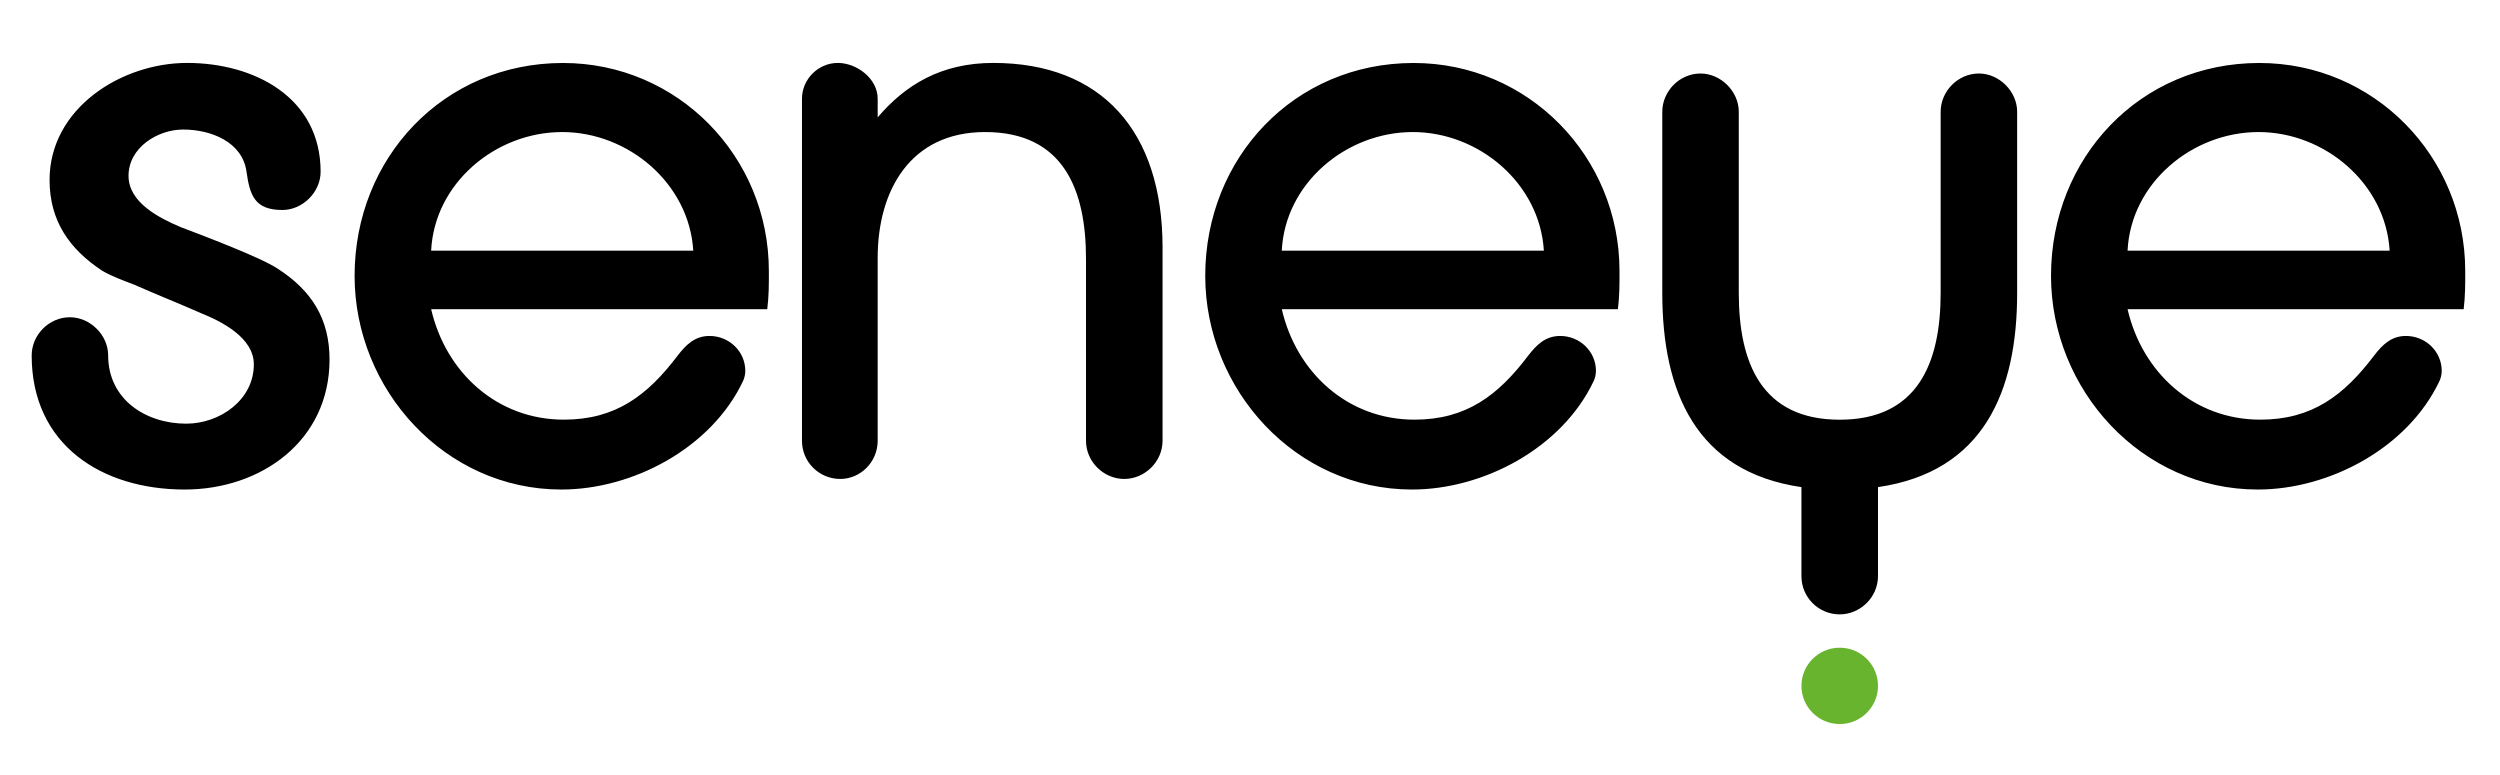 <?xml version="1.0" encoding="utf-8"?>
 
<svg version="1.1" id="Layer_1" xmlns="http://www.w3.org/2000/svg" xmlns:xlink="http://www.w3.org/1999/xlink" x="0px" y="0px"
	 viewBox="0 0 468 145" style="enable-background:new 0 0 468 145;" xml:space="preserve">
 
 
 
<path fill="#000" d="M34.57,91.64c-15.54,0-28.64-8.37-28.64-25.1c0-3.81,3.2-7.15,7.16-7.15c3.81,0,7.16,3.35,7.16,7.15
	c0,8.21,7.01,12.77,14.62,12.77c6.25,0,12.65-4.41,12.65-11.1c0-5.02-6.09-8.06-9.9-9.59c-4.12-1.82-8.38-3.5-12.5-5.33
	c-1.98-0.76-4.11-1.52-5.94-2.58c-6.25-4.1-9.9-9.43-9.9-17.03c0-13.39,13.41-21.9,25.75-21.9c12.49,0,24.99,6.39,24.99,20.38
	c0,3.8-3.35,7.15-7.16,7.15c-5.18,0-6.09-2.74-6.71-7.15c-0.76-5.63-6.7-7.91-11.88-7.91c-4.72,0-10.21,3.35-10.21,8.67
	c0,5.02,5.79,7.91,9.75,9.59c3.96,1.51,14.93,5.63,18.13,7.76c6.4,4.1,9.75,9.43,9.75,17.03C61.69,82.51,48.9,91.64,34.57,91.64z
	 M143.63,57.88H80.71c2.75,11.86,12.34,20.68,24.84,20.68c9.75,0,15.69-4.57,21.33-12.02c1.52-1.98,3.2-3.65,5.94-3.65
	c3.66,0,6.7,2.88,6.7,6.54c0,0.6-0.15,1.37-0.46,1.98c-5.94,12.47-20.57,20.23-33.98,20.23c-21.79,0-38.7-18.71-38.7-40
	c0-22.05,16.61-39.85,39.01-39.85c21.48,0,38.54,17.49,38.54,38.94C143.94,53.01,143.94,55.44,143.63,57.88z M105.24,24.72
	c-12.49,0-23.92,9.59-24.53,22.2h49.07C129.01,34.3,117.58,24.72,105.24,24.72z M210.46,89.66c-3.81,0-7.16-3.18-7.16-7.14V48.45
	c0-12.78-4.11-23.73-18.89-23.73c-14.01,0-20.11,10.95-20.11,23.57v34.23c0,3.96-3.2,7.14-7,7.14c-3.97,0-7.17-3.18-7.17-7.14V18.48
	c0-3.65,3.05-6.7,6.71-6.7c3.51,0,7.46,2.89,7.46,6.7v3.49c5.18-6.08,11.88-10.19,21.64-10.19c20.26,0,31.69,12.77,31.69,34.53v36.2
	C217.62,86.48,214.27,89.66,210.46,89.66z M302.87,57.88h-62.92c2.74,11.86,12.34,20.68,24.83,20.68c9.75,0,15.69-4.57,21.33-12.02
	c1.53-1.98,3.2-3.65,5.95-3.65c3.66,0,6.7,2.88,6.7,6.54c0,0.6-0.15,1.37-0.46,1.98c-5.94,12.47-20.57,20.23-33.98,20.23
	c-21.79,0-38.7-18.71-38.7-40c0-22.05,16.6-39.85,39.01-39.85c21.48,0,38.54,17.49,38.54,38.94
	C303.18,53.01,303.18,55.44,302.87,57.88z M264.48,24.72c-12.49,0-23.92,9.59-24.53,22.2h49.06
	C288.25,34.3,276.83,24.72,264.48,24.72z M351.56,91.19v16.67c0,3.96-3.35,7.15-7.16,7.15c-3.97,0-7.17-3.19-7.17-7.15V91.19
	c-19.81-2.89-26.05-17.95-26.05-36.35V20.92c0-3.81,3.2-7.16,7.16-7.16c3.81,0,7.16,3.35,7.16,7.16v33.92
	c0,13.08,4.26,23.73,18.9,23.73c14.62,0,18.89-10.65,18.89-23.73V20.92c0-3.81,3.2-7.16,7.16-7.16c3.81,0,7.16,3.35,7.16,7.16v33.92
	C377.62,73.24,371.37,88.3,351.56,91.19z M461.2,57.88h-62.92c2.74,11.86,12.35,20.68,24.84,20.68c9.74,0,15.69-4.57,21.33-12.02
	c1.52-1.98,3.2-3.65,5.94-3.65c3.65,0,6.7,2.88,6.7,6.54c0,0.6-0.15,1.37-0.46,1.98c-5.94,12.47-20.57,20.23-33.98,20.23
	c-21.79,0-38.7-18.71-38.7-40c0-22.05,16.6-39.85,39-39.85c21.48,0,38.54,17.49,38.54,38.94C461.5,53.01,461.5,55.44,461.2,57.88z
	 M422.81,24.72c-12.49,0-23.92,9.59-24.53,22.2h49.06C446.58,34.3,435.15,24.72,422.81,24.72z"/>
 
	<path fill="#68B42E" d="M351.56,128.39c0,3.95-3.21,7.15-7.16,7.15c-3.96,0-7.17-3.2-7.17-7.15c0-3.95,3.21-7.14,7.17-7.14
		C348.35,121.25,351.56,124.45,351.56,128.39z"/>
 
</svg>
